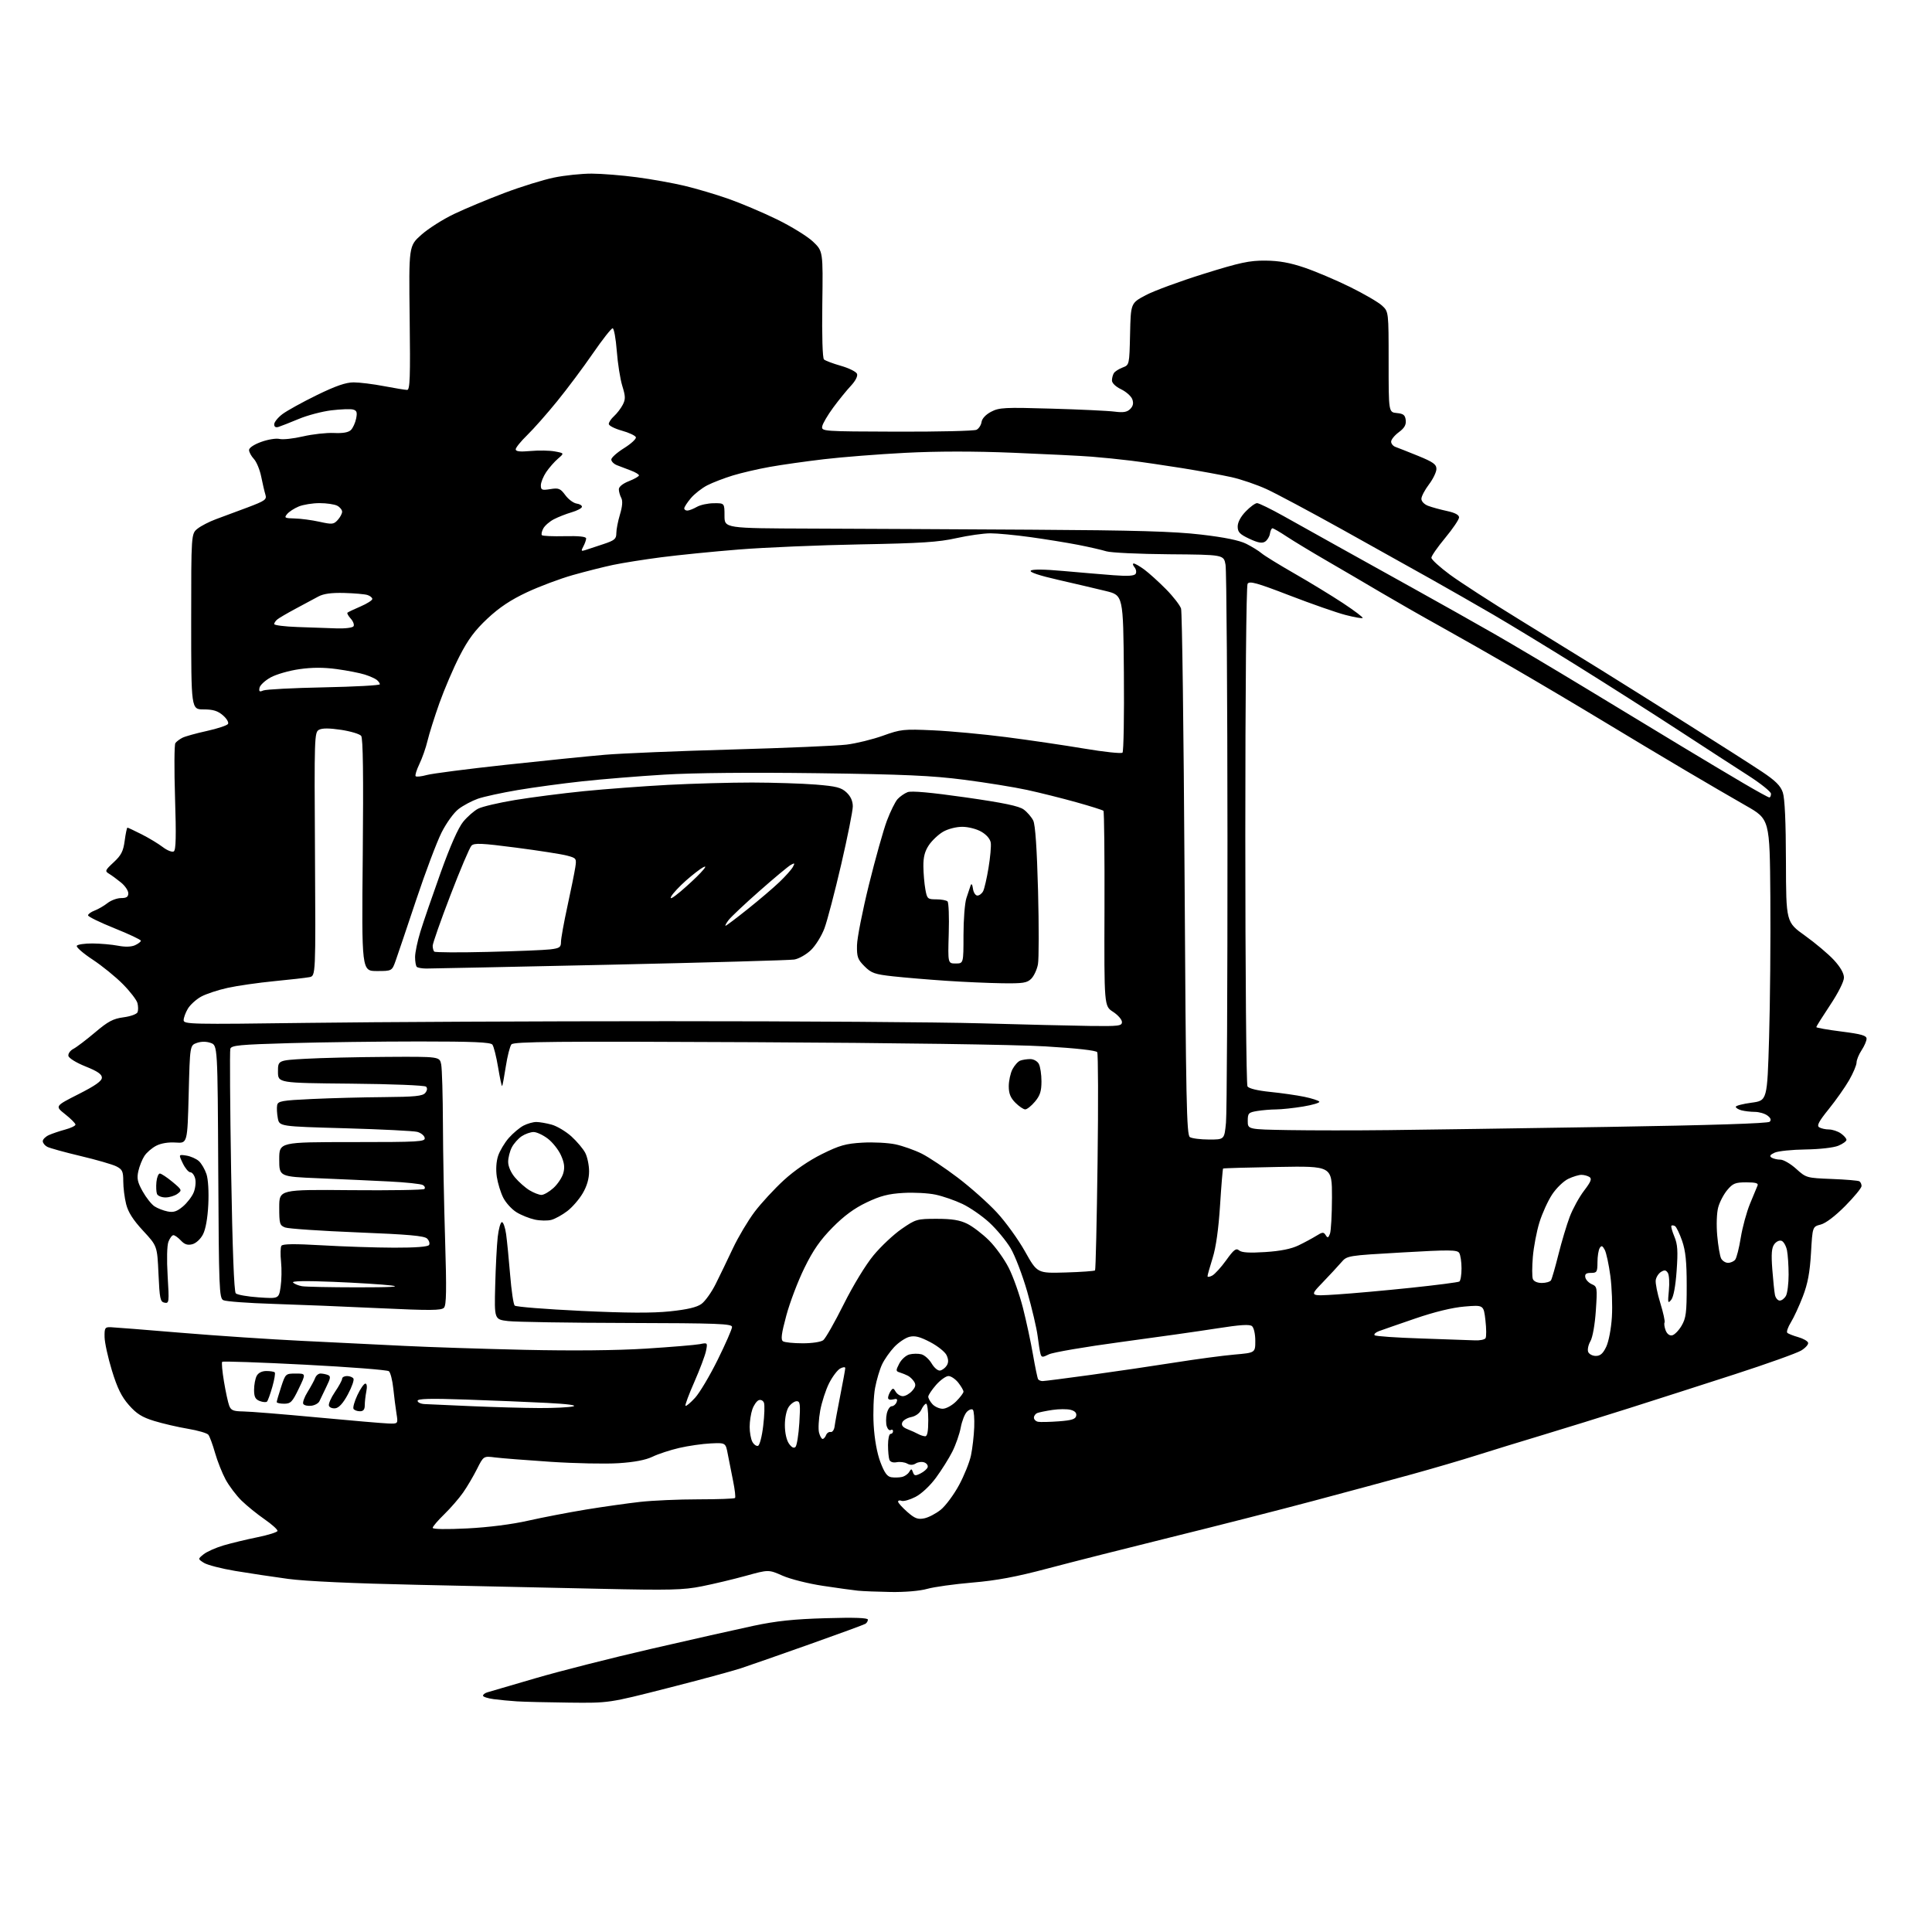 <?xml version="1.0" encoding="UTF-8" standalone="no"?>
<svg 
  version="1.1" 
  xmlns="http://www.w3.org/2000/svg" 
  xmlns:xlink="http://www.w3.org/1999/xlink" 
  xmlns:svg="http://www.w3.org/2000/svg"
  xmlns:rdf="http://www.w3.org/1999/02/22-rdf-syntax-ns#"
  xmlns:cc="http://creativecommons.org/ns#"
  xmlns:dc="http://purl.org/dc/elements/1.1/"
  viewBox="0 0 768 768"
  width="768"
  height="768"
>
<style>svg {background-color: white; }</style>"
<path stroke="none" fill="black" fill-rule="evenodd" d="M226.28,676.82C217.60,676.72 208.25,676.50 205.50,676.32C202.75,676.15 198.59,675.75 196.25,675.44C193.91,675.13 192.00,674.51 192.00,674.06C192.00,673.60 192.79,673.00 193.75,672.72C194.71,672.44 203.27,669.93 212.78,667.15C222.28,664.36 242.98,659.10 258.78,655.46C274.57,651.82 292.90,647.69 299.50,646.29C308.61,644.36 315.54,643.62 328.25,643.26C339.65,642.92 345.00,643.11 345.00,643.83C345.00,644.41 344.55,645.16 344.01,645.49C343.47,645.83 333.45,649.50 321.76,653.65C310.07,657.80 297.80,662.08 294.50,663.17C291.20,664.26 278.05,667.82 265.28,671.07C242.05,677.00 242.05,677.00 226.28,676.82zM354.07,632.84C348.81,632.75 342.93,632.52 341.00,632.32C339.07,632.12 332.81,631.26 327.08,630.39C321.35,629.53 314.16,627.72 311.10,626.37C305.54,623.91 305.54,623.91 296.52,626.40C291.56,627.77 283.68,629.65 279.00,630.58C271.58,632.06 266.44,632.18 238.50,631.57C220.90,631.18 188.28,630.47 166.00,629.99C140.64,629.45 121.39,628.57 114.50,627.63C108.45,626.81 99.00,625.39 93.50,624.47C88.00,623.55 82.41,622.10 81.07,621.26C78.63,619.71 78.63,619.71 80.94,617.85C82.20,616.83 85.77,615.24 88.87,614.32C91.97,613.41 98.01,611.95 102.31,611.08C106.60,610.21 110.20,609.08 110.31,608.57C110.41,608.05 108.10,605.97 105.16,603.93C102.22,601.90 98.11,598.56 96.01,596.51C93.92,594.47 91.08,590.70 89.69,588.15C88.31,585.59 86.41,580.80 85.47,577.50C84.53,574.20 83.34,570.97 82.82,570.33C82.31,569.69 78.65,568.62 74.69,567.96C70.74,567.30 64.72,565.90 61.32,564.86C56.46,563.37 54.30,562.01 51.24,558.54C48.31,555.20 46.65,551.84 44.49,544.81C42.92,539.69 41.61,533.70 41.57,531.50C41.51,527.86 41.73,527.51 44.00,527.58C45.38,527.63 57.98,528.63 72.00,529.80C86.03,530.97 107.62,532.41 120.00,533.01C132.38,533.61 150.69,534.51 160.71,535.01C170.72,535.51 192.32,536.21 208.71,536.58C227.66,537.00 245.14,536.83 256.76,536.10C266.80,535.46 276.43,534.66 278.16,534.32C281.28,533.69 281.31,533.72 280.65,537.01C280.28,538.84 278.19,544.39 276.01,549.35C273.82,554.31 272.24,558.57 272.49,558.83C272.75,559.08 274.46,557.66 276.29,555.66C278.12,553.67 282.17,546.85 285.31,540.50C288.44,534.16 291.00,528.31 291.00,527.49C291.00,526.20 285.50,525.99 249.25,525.90C226.29,525.85 205.03,525.51 202.00,525.15C196.50,524.50 196.50,524.50 196.85,511.00C197.04,503.57 197.49,494.90 197.85,491.72C198.21,488.54 198.95,485.88 199.50,485.82C200.05,485.75 200.81,487.90 201.19,490.60C201.56,493.29 202.28,500.58 202.79,506.80C203.29,513.01 204.10,518.50 204.60,518.99C205.09,519.49 216.97,520.43 231.00,521.10C249.17,521.96 259.33,522.01 266.34,521.28C273.20,520.56 276.99,519.67 278.84,518.33C280.30,517.27 282.85,513.71 284.50,510.40C286.15,507.10 289.23,500.72 291.34,496.23C293.46,491.73 297.35,485.20 299.98,481.71C302.62,478.23 307.85,472.57 311.59,469.14C315.81,465.27 321.56,461.33 326.70,458.78C333.75,455.29 336.20,454.60 342.84,454.22C347.14,453.97 353.06,454.28 355.98,454.90C358.90,455.53 363.59,457.19 366.40,458.59C369.20,459.99 375.65,464.29 380.72,468.14C385.79,471.99 392.79,478.21 396.26,481.97C399.74,485.72 404.78,492.70 407.46,497.48C412.33,506.16 412.33,506.16 423.59,505.83C429.78,505.65 435.04,505.27 435.30,505.00C435.55,504.73 436.00,485.35 436.30,461.94C436.61,438.53 436.54,418.88 436.16,418.26C435.73,417.57 427.91,416.69 415.48,415.95C403.78,415.25 355.94,414.56 299.95,414.29C220.80,413.90 204.21,414.05 203.30,415.16C202.70,415.90 201.69,419.86 201.06,423.96C200.43,428.06 199.78,431.56 199.60,431.73C199.43,431.90 198.71,428.55 198.00,424.27C197.29,420.00 196.27,415.94 195.73,415.25C194.99,414.30 187.94,414.00 166.63,414.00C151.16,414.00 128.05,414.30 115.27,414.66C95.26,415.23 91.97,415.54 91.56,416.91C91.30,417.78 91.45,439.78 91.88,465.79C92.40,496.44 93.04,513.44 93.72,514.12C94.30,514.70 98.39,515.42 102.80,515.72C110.84,516.27 110.84,516.27 111.55,511.53C111.94,508.93 112.02,504.44 111.72,501.56C111.42,498.68 111.48,495.84 111.86,495.23C112.34,494.45 116.96,494.39 128.02,495.03C136.53,495.53 149.44,495.95 156.69,495.97C165.21,495.99 170.12,495.61 170.56,494.90C170.93,494.30 170.59,493.16 169.80,492.37C168.69,491.26 162.50,490.71 142.03,489.89C127.55,489.31 114.64,488.43 113.35,487.94C111.19,487.12 111.00,486.48 111.00,479.95C111.00,472.85 111.00,472.85 139.48,473.11C155.15,473.25 168.30,473.04 168.70,472.63C169.11,472.22 168.85,471.52 168.12,471.08C167.40,470.63 161.33,469.98 154.65,469.65C147.97,469.31 135.41,468.74 126.75,468.38C111.00,467.73 111.00,467.73 111.00,460.87C111.00,454.00 111.00,454.00 140.07,454.00C166.75,454.00 169.12,453.86 168.82,452.32C168.65,451.40 167.32,450.33 165.88,449.94C164.44,449.56 151.51,448.91 137.16,448.50C111.05,447.77 111.05,447.77 110.43,444.48C110.09,442.68 109.97,440.37 110.17,439.35C110.48,437.70 111.96,437.43 124.01,436.87C131.43,436.52 144.31,436.18 152.63,436.12C164.94,436.02 167.99,435.71 169.04,434.46C169.84,433.49 169.96,432.56 169.37,431.97C168.84,431.44 155.86,430.92 139.47,430.77C110.50,430.50 110.50,430.50 110.50,426.00C110.50,421.50 110.50,421.50 121.50,420.88C127.55,420.53 142.01,420.20 153.62,420.13C174.75,420.00 174.75,420.00 175.38,423.12C175.72,424.84 176.03,435.53 176.07,446.87C176.11,458.22 176.50,478.98 176.94,493.00C177.55,512.81 177.45,518.80 176.49,519.84C175.46,520.95 171.08,520.98 150.87,520.03C137.47,519.39 118.40,518.62 108.50,518.31C98.60,518.00 89.72,517.34 88.76,516.84C87.15,516.01 87.00,512.28 86.76,465.74C86.50,415.55 86.50,415.55 83.75,414.58C81.98,413.96 80.02,413.96 78.25,414.58C75.50,415.55 75.50,415.55 75.00,435.02C74.50,454.50 74.50,454.50 69.84,454.18C66.95,453.98 64.01,454.46 62.10,455.45C60.41,456.32 58.29,458.15 57.41,459.50C56.52,460.85 55.44,463.56 55.00,465.52C54.34,468.43 54.65,469.92 56.71,473.60C58.10,476.08 60.21,478.75 61.42,479.54C62.62,480.33 64.96,481.24 66.62,481.57C68.96,482.04 70.32,481.60 72.69,479.61C74.37,478.20 76.30,475.69 76.98,474.04C77.67,472.39 77.94,469.91 77.59,468.52C77.25,467.13 76.38,466.00 75.67,466.00C74.95,466.00 73.61,464.40 72.67,462.44C70.97,458.88 70.97,458.88 74.08,459.36C75.78,459.63 78.02,460.62 79.05,461.55C80.08,462.48 81.44,464.82 82.08,466.74C82.76,468.79 83.05,473.80 82.80,478.87C82.53,484.31 81.74,488.70 80.66,490.74C79.69,492.60 77.88,494.24 76.42,494.61C74.56,495.08 73.35,494.68 71.90,493.12C70.81,491.96 69.48,491.00 68.94,491.00C68.39,491.00 67.51,492.17 66.96,493.60C66.37,495.15 66.25,500.63 66.64,507.20C67.28,517.67 67.22,518.19 65.41,517.84C63.70,517.52 63.45,516.29 63.00,506.39C62.50,495.30 62.50,495.30 56.89,489.25C52.91,484.95 50.95,481.88 50.14,478.66C49.51,476.16 49.00,472.08 49.00,469.58C49.00,465.65 48.64,464.87 46.25,463.65C44.74,462.88 38.33,461.03 32.00,459.53C25.68,458.03 19.71,456.38 18.75,455.86C17.79,455.35 17.00,454.34 17.00,453.63C17.00,452.91 18.08,451.83 19.41,451.22C20.73,450.62 23.66,449.63 25.91,449.02C28.16,448.42 30.00,447.53 30.00,447.05C30.00,446.56 28.16,444.71 25.91,442.93C21.83,439.70 21.83,439.70 31.16,434.97C37.90,431.56 40.50,429.72 40.50,428.38C40.50,427.03 38.74,425.82 34.00,423.93C30.31,422.45 27.37,420.64 27.19,419.73C27.02,418.85 27.92,417.59 29.19,416.93C30.46,416.27 34.33,413.32 37.80,410.39C42.98,406.00 44.98,404.94 49.13,404.39C51.93,404.02 54.40,403.12 54.69,402.36C54.98,401.61 54.96,399.98 54.64,398.75C54.33,397.51 51.73,394.13 48.86,391.23C46.00,388.33 40.57,383.92 36.79,381.43C33.02,378.95 30.20,376.48 30.53,375.96C30.85,375.43 33.68,375.02 36.81,375.04C39.94,375.07 44.49,375.47 46.93,375.94C49.75,376.49 52.19,376.41 53.68,375.74C54.95,375.16 56.00,374.35 56.00,373.95C56.00,373.55 51.27,371.32 45.50,369.00C39.72,366.68 35.00,364.37 35.00,363.87C35.00,363.36 36.18,362.50 37.62,361.96C39.06,361.41 41.37,360.07 42.75,358.98C44.14,357.89 46.56,357.00 48.13,357.00C50.29,357.00 51.00,356.53 51.00,355.09C51.00,354.04 49.71,352.13 48.13,350.84C46.56,349.55 44.42,347.98 43.38,347.35C41.62,346.28 41.74,345.98 45.19,342.77C48.21,339.97 49.01,338.38 49.57,334.17C49.95,331.33 50.44,329.00 50.66,329.00C50.88,329.00 53.41,330.19 56.28,331.64C59.15,333.09 62.94,335.38 64.71,336.73C66.47,338.07 68.44,338.85 69.08,338.45C69.94,337.92 70.07,332.36 69.58,317.12C69.22,305.78 69.28,296.00 69.71,295.40C70.14,294.79 71.40,293.84 72.50,293.28C73.60,292.72 77.98,291.50 82.23,290.57C86.48,289.63 90.27,288.38 90.64,287.77C91.01,287.17 90.10,285.62 88.60,284.34C86.55,282.57 84.68,282.00 80.94,282.00C76.00,282.00 76.00,282.00 76.00,247.07C76.00,212.15 76.00,212.15 78.56,210.13C79.96,209.03 83.23,207.35 85.81,206.40C88.39,205.46 94.03,203.36 98.34,201.74C105.38,199.09 106.11,198.57 105.51,196.64C105.14,195.46 104.39,192.25 103.84,189.50C103.29,186.75 101.98,183.57 100.92,182.44C99.86,181.30 99.00,179.70 99.00,178.88C99.00,178.01 101.01,176.67 103.87,175.65C106.54,174.68 109.81,174.16 111.12,174.49C112.43,174.82 116.62,174.37 120.43,173.48C124.24,172.60 129.77,171.98 132.71,172.12C136.32,172.29 138.53,171.90 139.51,170.92C140.30,170.12 141.23,168.08 141.57,166.38C142.07,163.89 141.83,163.19 140.32,162.79C139.29,162.52 135.42,162.67 131.72,163.11C128.02,163.56 122.18,165.10 118.75,166.54C115.31,167.97 111.71,169.39 110.75,169.69C109.60,170.05 109.00,169.70 109.00,168.67C109.00,167.81 110.46,165.99 112.25,164.63C114.04,163.28 120.19,159.88 125.91,157.08C133.45,153.40 137.50,152.00 140.57,152.00C142.91,152.00 148.35,152.67 152.66,153.50C156.97,154.32 161.11,155.00 161.85,155.00C162.97,155.00 163.14,149.95 162.85,126.38C162.50,97.77 162.50,97.77 167.50,93.32C170.25,90.87 176.10,87.16 180.50,85.06C184.90,82.96 193.90,79.20 200.50,76.71C207.10,74.21 215.97,71.46 220.21,70.59C224.45,69.71 231.20,69.01 235.21,69.02C239.22,69.03 247.29,69.68 253.14,70.46C258.99,71.23 267.54,72.77 272.14,73.87C276.74,74.96 284.55,77.28 289.50,79.01C294.45,80.75 303.15,84.43 308.83,87.20C314.51,89.97 320.96,93.95 323.17,96.04C327.17,99.85 327.17,99.85 326.88,120.92C326.70,133.45 326.97,142.35 327.54,142.88C328.07,143.38 331.11,144.52 334.30,145.43C337.49,146.34 340.36,147.77 340.68,148.61C341.03,149.51 340.05,151.42 338.28,153.32C336.63,155.07 333.46,158.97 331.23,162.00C329.00,165.03 327.02,168.40 326.84,169.50C326.51,171.46 327.08,171.50 356.50,171.59C373.00,171.64 387.26,171.31 388.18,170.84C389.10,170.38 390.00,168.99 390.18,167.75C390.38,166.38 391.86,164.79 394.00,163.67C397.18,162.00 399.37,161.89 418.00,162.44C429.27,162.76 440.56,163.30 443.07,163.63C446.55,164.08 448.03,163.83 449.28,162.58C450.43,161.43 450.67,160.28 450.11,158.72C449.67,157.50 447.66,155.71 445.65,154.74C443.50,153.71 442.01,152.27 442.02,151.24C442.02,150.28 442.37,148.97 442.79,148.31C443.20,147.66 444.76,146.66 446.24,146.10C448.94,145.07 448.94,145.07 449.22,132.79C449.50,120.50 449.50,120.50 455.43,117.35C458.69,115.62 469.04,111.81 478.43,108.88C492.90,104.36 496.64,103.55 503.00,103.60C508.40,103.64 512.74,104.42 518.50,106.37C522.90,107.86 531.06,111.32 536.63,114.06C542.21,116.81 547.95,120.15 549.38,121.48C552.00,123.90 552.00,123.90 552.00,143.89C552.00,163.87 552.00,163.87 555.25,164.19C557.88,164.44 558.56,164.98 558.80,167.03C559.01,168.88 558.28,170.16 556.05,171.81C554.37,173.05 553.00,174.74 553.00,175.56C553.00,176.39 553.79,177.34 554.75,177.67C555.71,178.01 559.76,179.61 563.75,181.23C569.70,183.66 571.00,184.59 571.00,186.42C571.00,187.64 569.66,190.41 568.03,192.57C566.39,194.73 565.04,197.30 565.03,198.27C565.01,199.30 566.15,200.49 567.71,201.08C569.21,201.65 572.58,202.57 575.21,203.14C578.36,203.81 580.00,204.68 580.00,205.67C580.00,206.50 577.52,210.16 574.50,213.81C571.48,217.45 569.00,221.01 569.00,221.71C569.00,222.41 572.29,225.42 576.32,228.40C580.34,231.37 592.83,239.45 604.07,246.35C615.31,253.25 629.79,262.18 636.26,266.20C642.73,270.21 658.25,279.95 670.76,287.82C683.27,295.70 696.65,304.25 700.50,306.82C705.80,310.36 707.79,312.35 708.69,315.00C709.48,317.31 709.91,326.68 709.94,342.54C710.00,366.57 710.00,366.57 717.53,371.95C721.67,374.92 726.85,379.28 729.03,381.65C731.58,384.42 733.00,386.90 733.00,388.62C733.00,390.17 730.72,394.71 727.50,399.54C724.48,404.09 722.00,408.03 722.00,408.29C722.00,408.56 726.50,409.35 732.00,410.05C739.94,411.06 742.00,411.65 741.99,412.91C741.99,413.79 741.09,415.85 740.00,417.50C738.91,419.15 738.01,421.35 738.01,422.38C738.00,423.41 736.68,426.56 735.06,429.38C733.44,432.20 729.79,437.37 726.96,440.88C723.00,445.78 722.11,447.46 723.15,448.11C723.89,448.58 725.64,448.98 727.03,448.98C728.42,448.99 730.56,449.70 731.78,450.56C733.00,451.41 734.00,452.56 734.00,453.11C734.00,453.65 732.54,454.71 730.75,455.45C728.89,456.22 723.32,456.85 717.73,456.93C712.36,457.00 706.83,457.57 705.45,458.20C703.63,459.03 703.29,459.57 704.22,460.16C704.92,460.60 706.51,460.98 707.75,460.98C708.98,460.99 711.80,462.63 714.01,464.63C717.98,468.22 718.14,468.26 728.15,468.66C733.72,468.87 738.67,469.29 739.14,469.59C739.61,469.88 740.00,470.73 740.00,471.47C740.00,472.22 737.08,475.77 733.51,479.38C729.52,483.41 725.76,486.26 723.76,486.78C720.50,487.62 720.50,487.62 719.90,498.06C719.44,505.85 718.62,510.24 716.66,515.36C715.21,519.13 713.07,523.77 711.90,525.66C710.73,527.56 710.09,529.42 710.47,529.80C710.85,530.19 712.78,530.95 714.75,531.51C716.73,532.06 718.52,533.06 718.74,533.73C718.97,534.40 717.73,535.80 716.01,536.85C714.28,537.90 702.43,542.14 689.68,546.27C676.93,550.40 657.95,556.49 647.50,559.81C637.05,563.13 621.52,567.94 613.00,570.51C604.48,573.07 592.77,576.67 587.00,578.50C581.23,580.34 569.75,583.70 561.50,585.98C553.25,588.26 535.48,593.06 522.00,596.65C508.52,600.24 483.10,606.73 465.50,611.07C447.90,615.42 425.85,621.01 416.50,623.49C403.91,626.84 396.13,628.29 386.50,629.10C379.35,629.71 371.28,630.83 368.57,631.60C365.64,632.43 359.75,632.93 354.07,632.84zM185.75,607.57C194.19,607.14 203.55,605.95 210.00,604.48C215.78,603.18 226.12,601.19 233.00,600.06C239.88,598.94 249.55,597.57 254.50,597.02C259.45,596.47 269.84,596.01 277.58,596.01C285.33,596.00 291.90,595.77 292.18,595.48C292.47,595.20 292.12,592.16 291.42,588.73C290.72,585.31 289.76,580.48 289.30,578.00C288.45,573.50 288.45,573.50 282.51,573.78C279.24,573.93 273.63,574.74 270.03,575.57C266.44,576.40 261.65,577.97 259.40,579.06C256.66,580.38 252.17,581.24 245.90,581.64C240.73,581.98 228.62,581.73 219.00,581.10C209.38,580.46 199.41,579.68 196.86,579.36C192.22,578.77 192.22,578.77 189.63,583.92C188.21,586.76 185.73,590.97 184.11,593.29C182.50,595.60 179.11,599.51 176.59,601.96C174.07,604.41 172.00,606.83 172.00,607.34C172.00,607.90 177.47,607.99 185.75,607.57zM367.39,603.57C369.10,603.23 372.06,601.68 373.97,600.14C375.88,598.59 379.14,594.21 381.20,590.41C383.26,586.61 385.42,581.25 385.99,578.50C386.56,575.75 387.14,570.73 387.27,567.34C387.40,563.95 387.15,560.82 386.73,560.40C386.30,559.97 385.24,560.33 384.37,561.20C383.49,562.08 382.39,564.89 381.91,567.47C381.43,570.04 379.93,574.34 378.58,577.03C377.23,579.72 374.28,584.41 372.04,587.45C369.65,590.69 366.26,593.85 363.88,595.06C361.64,596.21 359.17,596.90 358.40,596.60C357.63,596.31 357.00,596.45 357.00,596.93C357.00,597.40 358.64,599.23 360.64,600.99C363.64,603.63 364.84,604.08 367.39,603.57zM358.50,587.12C359.60,586.88 360.91,585.99 361.41,585.13C362.23,583.76 362.40,583.78 362.92,585.26C363.41,586.68 363.87,586.75 365.92,585.72C367.25,585.05 368.53,583.94 368.75,583.25C368.98,582.56 368.39,581.70 367.45,581.34C366.51,580.98 364.98,581.16 364.05,581.74C362.92,582.44 361.78,582.46 360.60,581.79C359.62,581.25 357.76,581.00 356.46,581.25C355.00,581.53 353.89,581.16 353.55,580.27C353.25,579.48 353.00,576.85 353.00,574.42C353.00,571.99 353.45,570.00 354.00,570.00C354.55,570.00 355.00,569.52 355.00,568.94C355.00,568.36 354.58,568.14 354.07,568.46C353.56,568.77 352.85,568.11 352.50,566.99C352.14,565.87 352.15,563.62 352.50,561.98C352.86,560.34 353.75,559.00 354.47,559.00C355.19,559.00 356.07,558.27 356.41,557.38C356.89,556.13 356.56,555.88 355.01,556.29C353.85,556.59 353.01,556.33 353.02,555.66C353.02,555.02 353.48,553.83 354.03,553.00C354.91,551.69 355.17,551.72 356.07,553.25C356.64,554.21 357.91,555.00 358.89,555.00C359.88,555.00 361.53,554.07 362.55,552.94C363.94,551.40 364.16,550.47 363.39,549.26C362.83,548.36 361.72,547.30 360.93,546.89C360.14,546.48 358.70,545.89 357.72,545.59C356.06,545.08 356.04,544.82 357.48,542.03C358.34,540.38 360.15,538.75 361.52,538.41C362.88,538.06 365.02,538.04 366.26,538.35C367.50,538.66 369.34,540.31 370.35,542.01C371.39,543.77 372.85,544.98 373.73,544.81C374.59,544.64 375.76,543.75 376.34,542.83C377.08,541.65 377.07,540.44 376.30,538.75C375.70,537.43 372.77,535.08 369.79,533.52C365.68,531.37 363.69,530.86 361.50,531.41C359.91,531.81 357.19,533.64 355.46,535.47C353.74,537.30 351.56,540.40 350.64,542.36C349.71,544.31 348.46,548.52 347.86,551.71C347.26,554.89 347.01,561.55 347.30,566.50C347.62,572.08 348.63,577.66 349.96,581.19C351.56,585.43 352.65,586.96 354.30,587.22C355.51,587.41 357.40,587.36 358.50,587.12zM316.22,575.18C316.76,574.64 317.45,570.32 317.75,565.60C318.21,558.19 318.06,557.00 316.70,557.00C315.83,557.00 314.41,558.00 313.56,559.22C312.65,560.52 312.00,563.54 312.00,566.50C312.00,569.54 312.65,572.48 313.62,573.86C314.68,575.38 315.57,575.83 316.22,575.18zM301.32,574.74C301.98,574.52 302.90,570.99 303.39,566.77C303.89,562.60 304.02,558.48 303.68,557.61C303.34,556.73 302.43,556.28 301.61,556.60C300.80,556.91 299.66,558.54 299.07,560.23C298.48,561.92 298.00,565.06 298.00,567.21C298.00,569.37 298.48,572.03 299.07,573.13C299.65,574.22 300.67,574.95 301.32,574.74zM327.00,572.00C327.43,572.00 328.05,571.32 328.37,570.49C328.68,569.66 329.51,569.10 330.20,569.24C330.89,569.38 331.60,568.38 331.77,567.00C331.94,565.62 332.97,560.05 334.04,554.61C335.12,549.17 336.00,544.32 336.00,543.83C336.00,543.33 335.10,543.41 334.00,544.00C332.90,544.59 330.91,547.22 329.58,549.85C328.25,552.48 326.66,557.38 326.04,560.76C325.43,564.13 325.22,568.04 325.57,569.44C325.93,570.85 326.57,572.00 327.00,572.00zM367.75,570.94C368.63,570.98 369.00,569.06 369.00,564.50C369.00,560.92 368.62,558.00 368.16,558.00C367.70,558.00 366.84,559.06 366.25,560.36C365.60,561.77 363.99,562.95 362.21,563.31C360.58,563.63 358.98,564.61 358.65,565.48C358.23,566.57 358.88,567.39 360.77,568.14C362.27,568.73 364.18,569.59 365.00,570.05C365.82,570.51 367.06,570.91 367.75,570.94zM154.38,565.86C158.26,566.00 158.26,566.00 157.61,561.94C157.25,559.70 156.68,555.20 156.34,551.94C156.00,548.68 155.21,545.59 154.59,545.08C153.98,544.57 138.93,543.40 121.16,542.48C103.40,541.56 88.62,541.05 88.33,541.34C88.04,541.63 88.35,545.16 89.03,549.18C89.70,553.21 90.63,557.51 91.10,558.75C91.81,560.64 92.72,561.01 96.73,561.07C99.35,561.10 112.53,562.17 126.00,563.43C139.47,564.69 152.25,565.79 154.38,565.86zM420.88,565.00C426.07,564.61 427.55,564.13 427.81,562.79C428.03,561.64 427.28,560.86 425.55,560.42C424.14,560.07 420.90,560.09 418.36,560.47C415.82,560.85 413.13,561.40 412.37,561.69C411.62,561.98 411.00,562.81 411.00,563.53C411.00,564.26 411.74,565.00 412.64,565.18C413.54,565.35 417.25,565.27 420.88,565.00zM143.06,561.00C141.99,561.00 140.85,560.57 140.53,560.05C140.21,559.53 140.91,557.05 142.08,554.55C143.26,552.05 144.68,550.00 145.24,550.00C145.84,550.00 146.00,551.27 145.62,553.12C145.28,554.84 145.00,557.32 145.00,558.62C145.00,560.31 144.44,561.00 143.06,561.00zM133.35,559.81C132.17,559.97 131.00,559.52 130.75,558.81C130.50,558.09 131.58,555.62 133.15,553.32C134.72,551.02 136.00,548.66 136.00,548.07C136.00,547.48 136.87,547.00 137.94,547.00C139.01,547.00 140.16,547.45 140.50,548.00C140.84,548.56 139.86,551.37 138.31,554.25C136.46,557.72 134.77,559.60 133.35,559.81zM214.37,559.72C220.34,559.75 226.42,559.44 227.87,559.05C229.50,558.61 225.59,558.09 217.50,557.68C210.35,557.31 195.84,556.71 185.25,556.35C170.97,555.86 166.00,555.99 166.00,556.84C166.00,557.48 167.24,558.06 168.75,558.14C170.26,558.21 178.70,558.59 187.50,558.98C196.30,559.36 208.39,559.70 214.37,559.72zM374.73,560.00C376.08,560.00 378.46,558.70 380.08,557.08C381.68,555.47 383.00,553.73 383.00,553.21C383.00,552.69 382.07,551.08 380.93,549.63C379.79,548.19 378.03,547.00 377.03,547.00C376.03,547.00 373.81,548.59 372.10,550.53C370.40,552.48 369.00,554.58 369.00,555.21C369.00,555.83 369.74,557.17 370.65,558.17C371.57,559.18 373.40,560.00 374.73,560.00zM123.74,558.81C122.34,558.98 120.91,558.66 120.56,558.09C120.21,557.53 120.99,555.37 122.29,553.29C123.58,551.20 124.94,548.71 125.29,547.75C125.65,546.79 126.59,546.00 127.39,546.00C128.18,546.00 129.50,546.25 130.30,546.56C131.54,547.04 131.45,547.77 129.71,551.31C128.58,553.62 127.35,556.17 126.98,557.00C126.60,557.83 125.15,558.64 123.74,558.81zM106.14,557.15C105.79,557.50 104.49,557.40 103.25,556.93C101.49,556.25 101.00,555.28 101.00,552.47C101.00,550.49 101.47,548.00 102.04,546.93C102.68,545.73 104.13,545.00 105.87,545.00C107.41,545.00 108.91,545.24 109.21,545.54C109.51,545.84 109.08,548.43 108.26,551.29C107.44,554.16 106.49,556.79 106.14,557.15zM112.94,558.00C111.32,558.00 110.00,557.70 110.00,557.34C110.00,556.97 110.79,554.27 111.75,551.34C113.48,546.07 113.54,546.01 117.57,546.01C121.65,546.00 121.65,546.00 118.77,552.00C116.21,557.32 115.55,558.00 112.94,558.00zM414.45,549.00C415.19,549.00 423.82,547.89 433.64,546.54C443.46,545.19 458.48,542.98 467.00,541.63C475.52,540.28 486.21,538.85 490.75,538.46C499.00,537.74 499.00,537.74 499.00,532.99C499.00,530.30 498.43,527.77 497.69,527.16C496.74,526.37 492.99,526.61 483.94,528.03C477.10,529.11 459.88,531.56 445.68,533.46C431.47,535.37 418.55,537.58 416.96,538.37C414.37,539.66 414.03,539.64 413.61,538.15C413.35,537.24 412.84,534.02 412.46,531.00C412.08,527.98 410.23,520.10 408.35,513.50C406.46,506.90 403.47,499.09 401.71,496.14C399.94,493.20 396.14,488.62 393.25,485.96C390.36,483.31 385.55,479.99 382.57,478.58C379.59,477.16 374.79,475.50 371.90,474.89C369.02,474.27 363.25,473.96 359.08,474.21C353.16,474.55 349.96,475.38 344.50,477.98C339.61,480.30 335.52,483.31 330.95,487.94C326.04,492.92 323.23,496.95 319.76,504.04C317.20,509.24 313.97,517.75 312.57,522.95C310.61,530.23 310.31,532.58 311.27,533.19C311.94,533.62 315.45,533.98 319.06,533.98C322.79,533.99 326.32,533.46 327.25,532.75C328.15,532.06 331.80,525.65 335.37,518.50C339.15,510.94 344.12,502.78 347.25,499.00C350.21,495.42 355.25,490.70 358.44,488.50C364.04,484.64 364.52,484.50 372.37,484.50C378.44,484.50 381.51,485.00 384.50,486.47C386.70,487.56 390.60,490.54 393.17,493.10C395.74,495.66 399.28,500.58 401.02,504.05C402.77,507.51 405.30,514.65 406.64,519.92C407.98,525.19 409.78,533.55 410.63,538.50C411.49,543.45 412.40,547.84 412.66,548.25C412.91,548.66 413.72,549.00 414.45,549.00zM634.35,539.00C636.15,539.00 637.22,538.07 638.51,535.35C639.49,533.26 640.46,528.19 640.75,523.56C641.03,519.09 640.75,511.72 640.14,507.18C639.53,502.64 638.53,497.99 637.91,496.83C637.01,495.15 636.61,495.01 635.91,496.11C635.43,496.88 635.02,499.41 635.02,501.75C635.00,505.64 634.79,506.00 632.43,506.00C630.52,506.00 629.94,506.45 630.18,507.75C630.36,508.71 631.52,509.94 632.76,510.49C634.93,511.44 634.99,511.80 634.37,520.99C634.00,526.55 633.10,531.60 632.22,533.14C631.38,534.59 630.98,536.50 631.32,537.39C631.66,538.27 633.03,539.00 634.35,539.00zM586.19,532.81C588.22,532.92 590.17,532.53 590.53,531.95C590.89,531.37 590.87,528.16 590.48,524.81C589.77,518.73 589.77,518.73 582.19,519.37C577.31,519.78 570.31,521.48 562.55,524.14C555.92,526.41 549.43,528.67 548.11,529.16C546.80,529.65 546.05,530.38 546.44,530.78C546.84,531.18 555.11,531.75 564.83,532.06C574.55,532.37 584.16,532.71 586.19,532.81zM664.69,530.82C665.63,530.64 667.32,528.92 668.45,527.00C670.22,523.97 670.50,521.82 670.49,511.00C670.49,501.52 670.04,497.23 668.67,493.26C667.67,490.38 666.40,487.75 665.86,487.41C665.31,487.08 664.67,487.00 664.42,487.25C664.17,487.49 664.70,489.42 665.58,491.54C666.88,494.64 667.05,497.27 666.49,505.14C666.05,511.31 665.25,515.57 664.33,516.70C663.01,518.32 662.92,517.94 663.40,513.00C663.70,509.98 663.52,506.82 663.00,506.00C662.27,504.84 661.65,504.75 660.28,505.60C659.30,506.21 658.35,507.68 658.18,508.88C658.00,510.08 658.82,514.19 660.00,518.00C661.18,521.82 661.94,525.30 661.69,525.72C661.44,526.15 661.63,527.55 662.11,528.82C662.65,530.25 663.65,531.02 664.69,530.82zM707.48,517.00C708.28,517.00 709.40,516.13 709.96,515.07C710.53,514.00 711.00,510.23 711.00,506.69C711.00,503.15 710.71,498.81 710.36,497.04C710.00,495.27 709.04,493.57 708.21,493.25C707.36,492.93 706.10,493.51 705.31,494.59C704.25,496.03 704.06,498.46 704.51,504.50C704.84,508.90 705.32,513.51 705.57,514.75C705.83,515.99 706.69,517.00 707.48,517.00zM531.50,514.56C537.55,514.17 550.76,512.98 560.85,511.92C570.94,510.86 579.60,509.74 580.10,509.44C580.59,509.13 580.99,506.77 580.98,504.19C580.98,501.61 580.56,498.85 580.06,498.06C579.27,496.81 576.20,496.78 557.32,497.87C535.55,499.12 535.49,499.13 533.18,501.81C531.91,503.29 528.54,506.92 525.69,509.89C520.51,515.27 520.51,515.27 531.50,514.56zM142.00,511.74C155.32,511.74 159.60,511.51 155.50,510.99C152.20,510.58 141.85,509.93 132.50,509.55C121.33,509.10 115.84,509.20 116.50,509.85C117.05,510.39 118.62,511.03 120.00,511.28C121.38,511.53 131.28,511.73 142.00,511.74zM612.91,510.00C614.54,510.00 616.18,509.52 616.55,508.93C616.91,508.34 618.24,503.72 619.50,498.68C620.76,493.63 622.78,486.90 623.98,483.72C625.19,480.53 627.75,475.86 629.68,473.33C632.42,469.75 632.89,468.55 631.84,467.88C631.11,467.41 629.67,467.02 628.65,467.02C627.63,467.01 625.28,467.72 623.43,468.60C621.57,469.48 618.68,472.27 617.00,474.81C615.33,477.34 613.05,482.34 611.95,485.91C610.84,489.48 609.67,495.65 609.33,499.62C609.00,503.58 608.99,507.54 609.33,508.42C609.70,509.37 611.12,510.00 612.91,510.00zM481.89,507.06C482.93,506.50 485.43,503.75 487.44,500.95C490.49,496.70 491.35,496.05 492.58,497.07C493.63,497.93 496.66,498.12 502.98,497.71C509.01,497.32 513.30,496.46 516.20,495.05C518.57,493.91 521.75,492.19 523.28,491.24C525.69,489.73 526.17,489.69 526.97,490.97C527.74,492.21 528.02,492.13 528.67,490.47C529.10,489.39 529.46,482.88 529.48,476.00C529.50,463.50 529.50,463.50 508.00,463.88C496.18,464.08 486.37,464.37 486.20,464.51C486.04,464.65 485.49,471.25 484.99,479.17C484.39,488.56 483.37,495.84 482.05,500.04C480.94,503.59 480.02,506.85 480.01,507.29C480.01,507.72 480.85,507.62 481.89,507.06zM686.91,502.00C687.93,502.00 689.21,501.44 689.76,500.75C690.32,500.06 691.32,496.12 691.98,492.00C692.65,487.88 694.30,481.80 695.66,478.50C697.01,475.20 698.36,471.94 698.66,471.25C699.06,470.34 697.84,470.00 694.20,470.00C689.83,470.00 688.84,470.40 686.62,473.05C685.21,474.72 683.58,477.83 683.01,479.96C682.41,482.17 682.25,486.96 682.62,491.16C682.98,495.20 683.68,499.29 684.17,500.25C684.67,501.21 685.90,502.00 686.91,502.00zM219.21,484.91C217.72,485.32 214.74,485.27 212.59,484.81C210.44,484.34 207.16,483.03 205.31,481.88C203.45,480.74 201.09,478.15 200.06,476.13C199.03,474.11 197.88,470.36 197.49,467.80C197.06,464.95 197.26,461.74 198.00,459.49C198.67,457.48 200.58,454.27 202.25,452.36C203.93,450.46 206.56,448.25 208.10,447.45C209.64,446.65 211.94,446.00 213.20,446.01C214.47,446.01 217.22,446.49 219.32,447.07C221.42,447.66 224.94,449.76 227.14,451.74C229.33,453.73 231.81,456.67 232.65,458.29C233.48,459.90 234.17,463.21 234.17,465.63C234.17,468.55 233.31,471.51 231.63,474.36C230.24,476.74 227.48,479.92 225.51,481.42C223.54,482.93 220.70,484.50 219.21,484.91zM65.78,476.00C64.22,476.00 62.69,475.37 62.40,474.60C62.10,473.82 62.00,471.69 62.18,469.85C62.36,468.01 62.97,466.50 63.54,466.50C64.10,466.50 66.35,467.99 68.54,469.80C72.35,472.98 72.43,473.16 70.56,474.55C69.49,475.35 67.34,476.00 65.78,476.00zM215.23,475.00C216.19,475.00 218.33,473.76 220.00,472.25C221.67,470.74 223.43,468.09 223.91,466.37C224.57,464.05 224.33,462.23 223.00,459.26C222.02,457.06 219.66,454.08 217.76,452.63C215.87,451.19 213.33,450.00 212.12,450.00C210.92,450.00 208.80,450.74 207.41,451.65C206.03,452.56 204.25,454.56 203.45,456.10C202.65,457.64 202.00,460.24 202.00,461.87C202.00,463.65 203.09,466.15 204.71,468.06C206.20,469.83 208.78,472.12 210.46,473.14C212.13,474.16 214.28,474.99 215.23,475.00zM480.61,452.98C486.71,453.00 486.71,453.00 487.35,446.25C487.70,442.54 487.96,392.02 487.94,334.00C487.91,275.98 487.57,226.70 487.17,224.50C486.46,220.50 486.46,220.50 464.75,220.33C452.81,220.24 441.57,219.71 439.77,219.15C437.97,218.59 432.90,217.43 428.50,216.57C424.10,215.72 415.58,214.34 409.58,213.51C403.57,212.68 396.42,212.00 393.70,212.00C390.98,212.00 384.87,212.87 380.12,213.93C373.08,215.51 366.09,215.96 342.00,216.40C325.77,216.70 304.08,217.61 293.78,218.43C283.49,219.25 269.54,220.65 262.79,221.53C256.04,222.41 247.45,223.77 243.71,224.56C239.96,225.35 232.76,227.17 227.70,228.60C222.64,230.03 214.43,233.11 209.46,235.44C203.03,238.45 198.51,241.46 193.79,245.87C188.78,250.56 186.07,254.20 182.69,260.79C180.23,265.58 176.63,274.00 174.67,279.50C172.72,285.00 170.59,291.75 169.94,294.50C169.29,297.25 167.83,301.41 166.70,303.74C165.58,306.08 164.91,308.25 165.23,308.56C165.55,308.88 167.54,308.66 169.65,308.08C171.77,307.49 185.88,305.67 201.00,304.03C216.12,302.39 233.90,300.59 240.50,300.03C247.10,299.47 269.82,298.53 291.00,297.94C312.18,297.34 332.65,296.47 336.50,296.00C340.35,295.53 346.88,293.93 351.00,292.45C358.09,289.90 359.19,289.78 371.00,290.32C377.88,290.63 390.93,291.85 400.00,293.02C409.07,294.18 423.00,296.24 430.95,297.57C438.89,298.91 445.76,299.64 446.21,299.19C446.66,298.74 446.91,284.48 446.76,267.50C446.50,236.62 446.50,236.62 439.50,234.92C435.65,233.98 427.17,231.99 420.65,230.50C413.13,228.79 409.15,227.45 409.75,226.85C410.36,226.24 415.06,226.29 422.60,226.97C429.15,227.56 438.15,228.32 442.61,228.66C448.35,229.10 450.92,228.93 451.44,228.09C451.84,227.44 451.63,226.26 450.96,225.46C450.30,224.66 450.17,224.00 450.68,224.00C451.19,224.00 453.10,225.10 454.92,226.44C456.74,227.79 460.59,231.27 463.48,234.19C466.37,237.11 469.07,240.60 469.49,241.93C469.91,243.27 470.53,290.88 470.88,347.72C471.42,438.04 471.69,451.19 473.00,452.02C473.82,452.54 477.25,452.98 480.61,452.98zM552.00,449.24C564.92,449.10 604.06,448.53 638.98,447.97C680.31,447.30 702.81,446.58 703.48,445.91C704.18,445.19 703.89,444.41 702.56,443.43C701.49,442.64 699.24,441.99 697.56,441.99C695.88,441.98 693.49,441.70 692.25,441.37C691.01,441.04 690.00,440.41 690.00,439.97C690.00,439.53 692.81,438.80 696.25,438.34C702.50,437.50 702.50,437.50 703.24,412.50C703.65,398.75 703.87,373.59 703.74,356.58C703.50,325.66 703.50,325.66 694.00,320.25C688.77,317.27 677.98,310.98 670.00,306.26C662.02,301.55 647.17,292.66 637.00,286.50C626.83,280.35 611.08,271.02 602.00,265.76C592.92,260.50 579.65,252.95 572.50,248.98C565.35,245.02 554.77,238.97 549.00,235.56C543.23,232.14 533.55,226.48 527.50,222.97C521.45,219.47 514.26,215.11 511.51,213.30C508.77,211.48 506.21,210.00 505.83,210.00C505.45,210.00 505.00,210.97 504.82,212.15C504.64,213.33 503.77,214.75 502.87,215.32C501.68,216.07 500.02,215.76 496.62,214.16C492.81,212.37 492.00,211.52 492.00,209.29C492.00,207.61 493.21,205.35 495.20,203.30C496.95,201.48 498.98,200.00 499.70,200.00C500.43,200.00 505.17,202.32 510.26,205.16C515.34,208.00 524.90,213.34 531.50,217.02C538.10,220.71 551.83,228.34 562.00,233.98C572.17,239.63 586.58,247.72 594.00,251.98C601.42,256.23 617.85,265.99 630.50,273.66C643.15,281.34 660.25,291.70 668.50,296.68C676.75,301.66 687.81,308.28 693.09,311.37C698.36,314.47 702.97,317.00 703.34,317.00C703.70,317.00 704.00,316.34 704.00,315.54C704.00,314.74 699.94,311.48 694.97,308.29C690.00,305.11 677.52,297.01 667.22,290.29C656.92,283.57 638.83,272.05 627.00,264.68C615.17,257.31 600.10,248.13 593.50,244.29C586.90,240.45 575.88,234.15 569.00,230.28C562.12,226.42 546.15,217.50 533.50,210.46C520.85,203.43 507.35,196.22 503.50,194.45C499.65,192.68 493.35,190.53 489.50,189.67C485.65,188.82 476.88,187.21 470.00,186.10C463.12,185.00 453.90,183.65 449.50,183.11C445.10,182.57 438.12,181.86 434.00,181.54C429.88,181.21 415.83,180.51 402.80,179.98C387.17,179.34 372.52,179.35 359.80,180.01C349.18,180.56 334.65,181.70 327.50,182.55C320.35,183.39 310.68,184.76 306.00,185.60C301.32,186.43 294.71,187.97 291.31,189.01C287.91,190.05 283.35,191.80 281.19,192.90C279.02,194.01 276.07,196.32 274.63,198.03C273.18,199.75 272.00,201.57 272.00,202.08C272.00,202.58 272.56,202.98 273.25,202.96C273.94,202.95 275.62,202.29 277.00,201.50C278.38,200.71 281.41,200.05 283.75,200.04C288.00,200.00 288.00,200.00 288.00,205.00C288.00,210.00 288.00,210.00 322.25,210.12C341.09,210.19 380.57,210.38 410.00,210.56C451.34,210.80 466.66,211.24 477.41,212.50C486.78,213.59 492.65,214.79 495.41,216.17C497.66,217.30 500.40,219.00 501.50,219.94C502.60,220.88 508.45,224.48 514.50,227.95C520.55,231.41 529.24,236.71 533.81,239.72C538.38,242.74 541.92,245.41 541.67,245.66C541.42,245.91 538.36,245.37 534.86,244.46C531.36,243.56 521.38,240.07 512.68,236.72C499.55,231.66 496.70,230.87 495.94,232.06C495.41,232.90 495.03,274.53 495.03,332.00C495.03,386.18 495.42,431.11 495.89,431.86C496.43,432.70 499.89,433.54 504.91,434.05C509.39,434.50 515.51,435.38 518.51,436.00C521.51,436.63 524.19,437.49 524.45,437.93C524.72,438.36 521.83,439.23 518.03,439.86C514.23,440.49 509.40,441.00 507.31,441.01C505.21,441.02 501.81,441.30 499.75,441.64C496.29,442.21 496.00,442.52 496.00,445.61C496.00,448.95 496.00,448.95 512.25,449.23C521.19,449.38 539.08,449.39 552.00,449.24zM407.55,441.00C406.85,441.00 405.09,439.81 403.64,438.36C401.69,436.41 401.00,434.71 401.00,431.81C401.00,429.66 401.66,426.63 402.46,425.07C403.27,423.52 404.65,421.96 405.54,421.62C406.44,421.28 408.24,421.00 409.55,421.00C410.88,421.00 412.39,421.85 412.96,422.93C413.53,424.00 414.00,427.11 414.00,429.86C414.00,433.77 413.44,435.51 411.41,437.92C409.99,439.62 408.25,441.00 407.55,441.00zM433.25,407.83C444.80,407.98 446.00,407.83 445.99,406.25C445.98,405.29 444.39,403.47 442.45,402.21C438.92,399.93 438.92,399.93 439.05,361.39C439.12,340.19 438.93,322.60 438.64,322.31C438.34,322.01 433.47,320.47 427.80,318.89C422.14,317.31 413.35,315.11 408.28,314.01C403.22,312.91 391.97,311.09 383.28,309.97C370.48,308.31 359.48,307.82 325.00,307.36C298.14,307.01 275.69,307.22 264.00,307.93C253.82,308.55 239.20,309.74 231.50,310.58C223.80,311.41 212.26,312.97 205.86,314.05C199.46,315.13 192.29,316.69 189.93,317.52C187.57,318.36 184.13,320.19 182.30,321.59C180.41,323.03 177.47,327.09 175.53,330.93C173.65,334.67 169.12,346.68 165.47,357.62C161.82,368.55 158.16,379.41 157.33,381.75C155.83,386.00 155.83,386.00 149.80,386.00C143.76,386.00 143.76,386.00 144.20,339.94C144.50,308.15 144.31,293.46 143.57,292.52C142.98,291.78 139.40,290.70 135.60,290.12C130.92,289.42 128.10,289.41 126.81,290.10C124.98,291.08 124.92,292.85 125.21,339.54C125.50,387.95 125.50,387.95 123.00,388.43C121.62,388.70 115.33,389.42 109.00,390.03C102.67,390.65 94.35,391.84 90.50,392.69C86.65,393.53 81.88,395.11 79.91,396.20C77.94,397.30 75.57,399.45 74.66,401.00C73.75,402.54 73.00,404.59 73.00,405.54C73.00,407.17 75.94,407.23 122.25,406.61C149.34,406.25 213.80,405.94 265.50,405.94C317.20,405.93 373.23,406.31 390.00,406.79C406.77,407.27 426.24,407.73 433.25,407.83zM398.25,390.86C392.89,390.78 382.88,390.34 376.00,389.87C369.12,389.41 359.73,388.62 355.12,388.12C347.70,387.31 346.39,386.85 343.65,384.11C340.94,381.41 340.58,380.38 340.67,375.76C340.72,372.87 342.86,362.04 345.41,351.70C347.97,341.35 351.18,329.90 352.56,326.24C353.94,322.58 355.84,318.73 356.78,317.68C357.73,316.63 359.53,315.38 360.79,314.89C362.32,314.31 370.05,315.01 383.75,316.96C399.00,319.14 405.07,320.41 406.95,321.80C408.35,322.83 410.05,324.81 410.73,326.19C411.55,327.85 412.19,337.29 412.64,354.12C413.00,368.11 412.99,381.25 412.60,383.33C412.21,385.41 411.01,387.99 409.94,389.06C408.26,390.74 406.69,390.98 398.25,390.86zM169.42,385.01C167.72,385.00 166.03,384.70 165.67,384.33C165.30,383.97 165.00,382.21 165.00,380.44C165.00,378.66 165.95,374.13 167.11,370.36C168.26,366.58 171.89,356.04 175.16,346.91C179.01,336.17 182.18,329.03 184.14,326.64C185.81,324.62 188.48,322.28 190.08,321.46C191.67,320.64 198.27,319.09 204.74,318.02C211.21,316.95 223.48,315.37 232.01,314.51C240.54,313.66 255.62,312.53 265.51,312.00C275.40,311.48 290.48,311.06 299.00,311.07C307.52,311.09 318.89,311.45 324.26,311.88C332.48,312.55 334.41,313.04 336.51,315.01C338.16,316.56 339.00,318.43 339.00,320.56C339.00,322.32 336.92,332.70 334.39,343.63C331.85,354.56 328.86,365.98 327.74,369.00C326.61,372.03 324.18,375.94 322.32,377.71C320.46,379.48 317.49,381.15 315.72,381.43C313.95,381.72 281.00,382.64 242.50,383.49C204.00,384.33 171.11,385.02 169.42,385.01zM379.89,383.00C383.00,383.00 383.00,383.00 383.00,371.82C383.00,365.67 383.51,359.04 384.14,357.07C384.77,355.11 385.53,352.82 385.83,352.00C386.18,351.05 386.52,351.51 386.76,353.25C386.96,354.76 387.76,356.00 388.53,356.00C389.30,356.00 390.33,355.21 390.82,354.25C391.31,353.29 392.27,349.12 392.95,344.99C393.64,340.86 394.04,336.38 393.85,335.04C393.64,333.54 392.20,331.84 390.12,330.63C388.20,329.52 384.91,328.67 382.50,328.67C380.08,328.67 376.80,329.52 374.88,330.64C373.03,331.72 370.49,334.11 369.25,335.95C367.62,338.38 367.02,340.69 367.06,344.40C367.09,347.20 367.44,351.30 367.84,353.50C368.52,357.30 368.74,357.50 372.18,357.50C374.18,357.50 376.19,357.88 376.66,358.33C377.12,358.79 377.34,364.53 377.14,371.08C376.79,383.00 376.79,383.00 379.89,383.00zM193.87,378.40C205.22,378.13 216.41,377.68 218.75,377.39C222.45,376.94 223.00,376.56 223.00,374.44C223.00,373.10 224.15,366.72 225.56,360.25C226.97,353.79 228.37,346.84 228.68,344.82C229.23,341.24 229.14,341.11 225.37,340.11C223.24,339.54 214.13,338.12 205.13,336.95C191.44,335.17 188.54,335.04 187.42,336.16C186.69,336.90 182.92,345.77 179.05,355.87C175.17,365.97 172.00,375.01 172.00,375.95C172.00,376.90 172.28,377.94 172.62,378.28C172.96,378.62 182.52,378.68 193.87,378.40zM288.43,368.00C288.71,368.00 292.67,365.02 297.22,361.38C301.78,357.75 307.45,352.91 309.83,350.63C312.21,348.36 314.61,345.67 315.17,344.65C316.04,343.05 315.93,342.94 314.34,343.82C313.33,344.38 307.74,349.03 301.92,354.17C296.09,359.30 290.56,364.51 289.62,365.75C288.68,366.99 288.14,368.00 288.43,368.00zM270.60,354.32C273.29,352.04 276.85,348.74 278.50,346.96C280.59,344.71 280.90,344.05 279.50,344.77C278.40,345.34 275.35,347.69 272.73,350.00C270.11,352.31 267.45,355.16 266.83,356.32C266.08,357.72 267.36,357.04 270.60,354.32zM104.65,274.48C105.67,274.04 116.51,273.47 128.75,273.23C140.99,272.98 151.00,272.44 151.00,272.01C151.00,271.59 150.44,270.80 149.75,270.25C149.06,269.71 146.93,268.76 145.00,268.15C143.07,267.53 138.10,266.56 133.95,265.99C128.71,265.27 124.15,265.27 119.03,266.00C114.97,266.57 109.82,268.05 107.59,269.28C105.35,270.52 103.36,272.37 103.16,273.41C102.87,274.91 103.17,275.13 104.65,274.48zM133.69,249.79C137.21,249.91 140.17,249.54 140.54,248.94C140.90,248.35 140.40,247.00 139.44,245.93C138.47,244.86 137.87,243.79 138.11,243.56C138.35,243.32 140.67,242.21 143.27,241.10C145.87,239.98 148.00,238.64 148.00,238.10C148.00,237.57 147.13,236.86 146.06,236.52C144.99,236.18 140.83,235.82 136.81,235.71C131.66,235.58 128.61,236.01 126.50,237.15C124.85,238.05 120.80,240.22 117.50,241.98C114.20,243.75 110.94,245.65 110.25,246.22C109.56,246.78 109.00,247.62 109.00,248.08C109.00,248.55 113.16,249.07 118.25,249.25C123.34,249.44 130.29,249.68 133.69,249.79zM232.64,218.68C233.66,218.34 236.86,217.29 239.75,216.33C244.32,214.82 245.00,214.25 245.00,211.96C245.00,210.50 245.65,207.15 246.45,204.50C247.42,201.26 247.59,199.10 246.95,197.91C246.43,196.93 246.00,195.39 246.00,194.49C246.00,193.49 247.59,192.21 250.00,191.27C252.20,190.40 254.00,189.37 254.00,188.97C254.00,188.57 252.54,187.70 250.75,187.03C248.96,186.36 246.49,185.42 245.25,184.93C244.01,184.44 243.00,183.43 243.00,182.67C243.00,181.92 245.29,179.88 248.08,178.14C250.87,176.40 252.98,174.45 252.77,173.81C252.55,173.16 250.04,171.98 247.19,171.19C244.33,170.39 242.00,169.20 242.00,168.53C242.00,167.86 242.95,166.45 244.10,165.41C245.26,164.36 246.81,162.33 247.55,160.90C248.69,158.70 248.66,157.56 247.37,153.40C246.54,150.71 245.55,144.45 245.18,139.50C244.80,134.55 244.06,130.50 243.53,130.50C242.99,130.50 239.46,135.00 235.67,140.50C231.89,146.00 225.50,154.55 221.47,159.50C217.45,164.45 212.10,170.51 209.58,172.96C207.06,175.41 205.00,177.96 205.00,178.61C205.00,179.47 206.69,179.66 210.90,179.28C214.15,178.98 218.50,179.06 220.57,179.45C224.34,180.15 224.34,180.15 221.80,182.33C220.41,183.52 218.31,185.92 217.13,187.65C215.96,189.39 215.00,191.76 215.00,192.92C215.00,194.79 215.41,194.96 218.75,194.43C222.09,193.89 222.74,194.16 224.73,196.84C225.95,198.50 227.98,200.00 229.23,200.18C230.48,200.35 231.42,200.95 231.32,201.50C231.23,202.05 229.39,203.01 227.24,203.64C225.09,204.26 221.92,205.51 220.20,206.40C218.47,207.29 216.56,208.95 215.95,210.10C215.34,211.24 215.10,212.43 215.42,212.75C215.74,213.08 219.83,213.25 224.50,213.14C230.11,213.01 233.00,213.31 233.00,214.04C233.00,214.64 232.50,216.07 231.89,217.21C230.92,219.02 231.01,219.21 232.64,218.68zM134.25,206.70C135.21,205.65 136.00,204.17 136.00,203.42C136.00,202.68 135.13,201.60 134.07,201.04C133.00,200.47 129.84,200.00 127.03,200.00C124.23,200.00 120.49,200.61 118.72,201.35C116.95,202.08 114.88,203.43 114.13,204.35C112.89,205.84 113.18,206.01 117.13,206.10C119.53,206.15 123.97,206.74 127.00,207.41C132.04,208.53 132.65,208.47 134.25,206.70z" />

</svg>